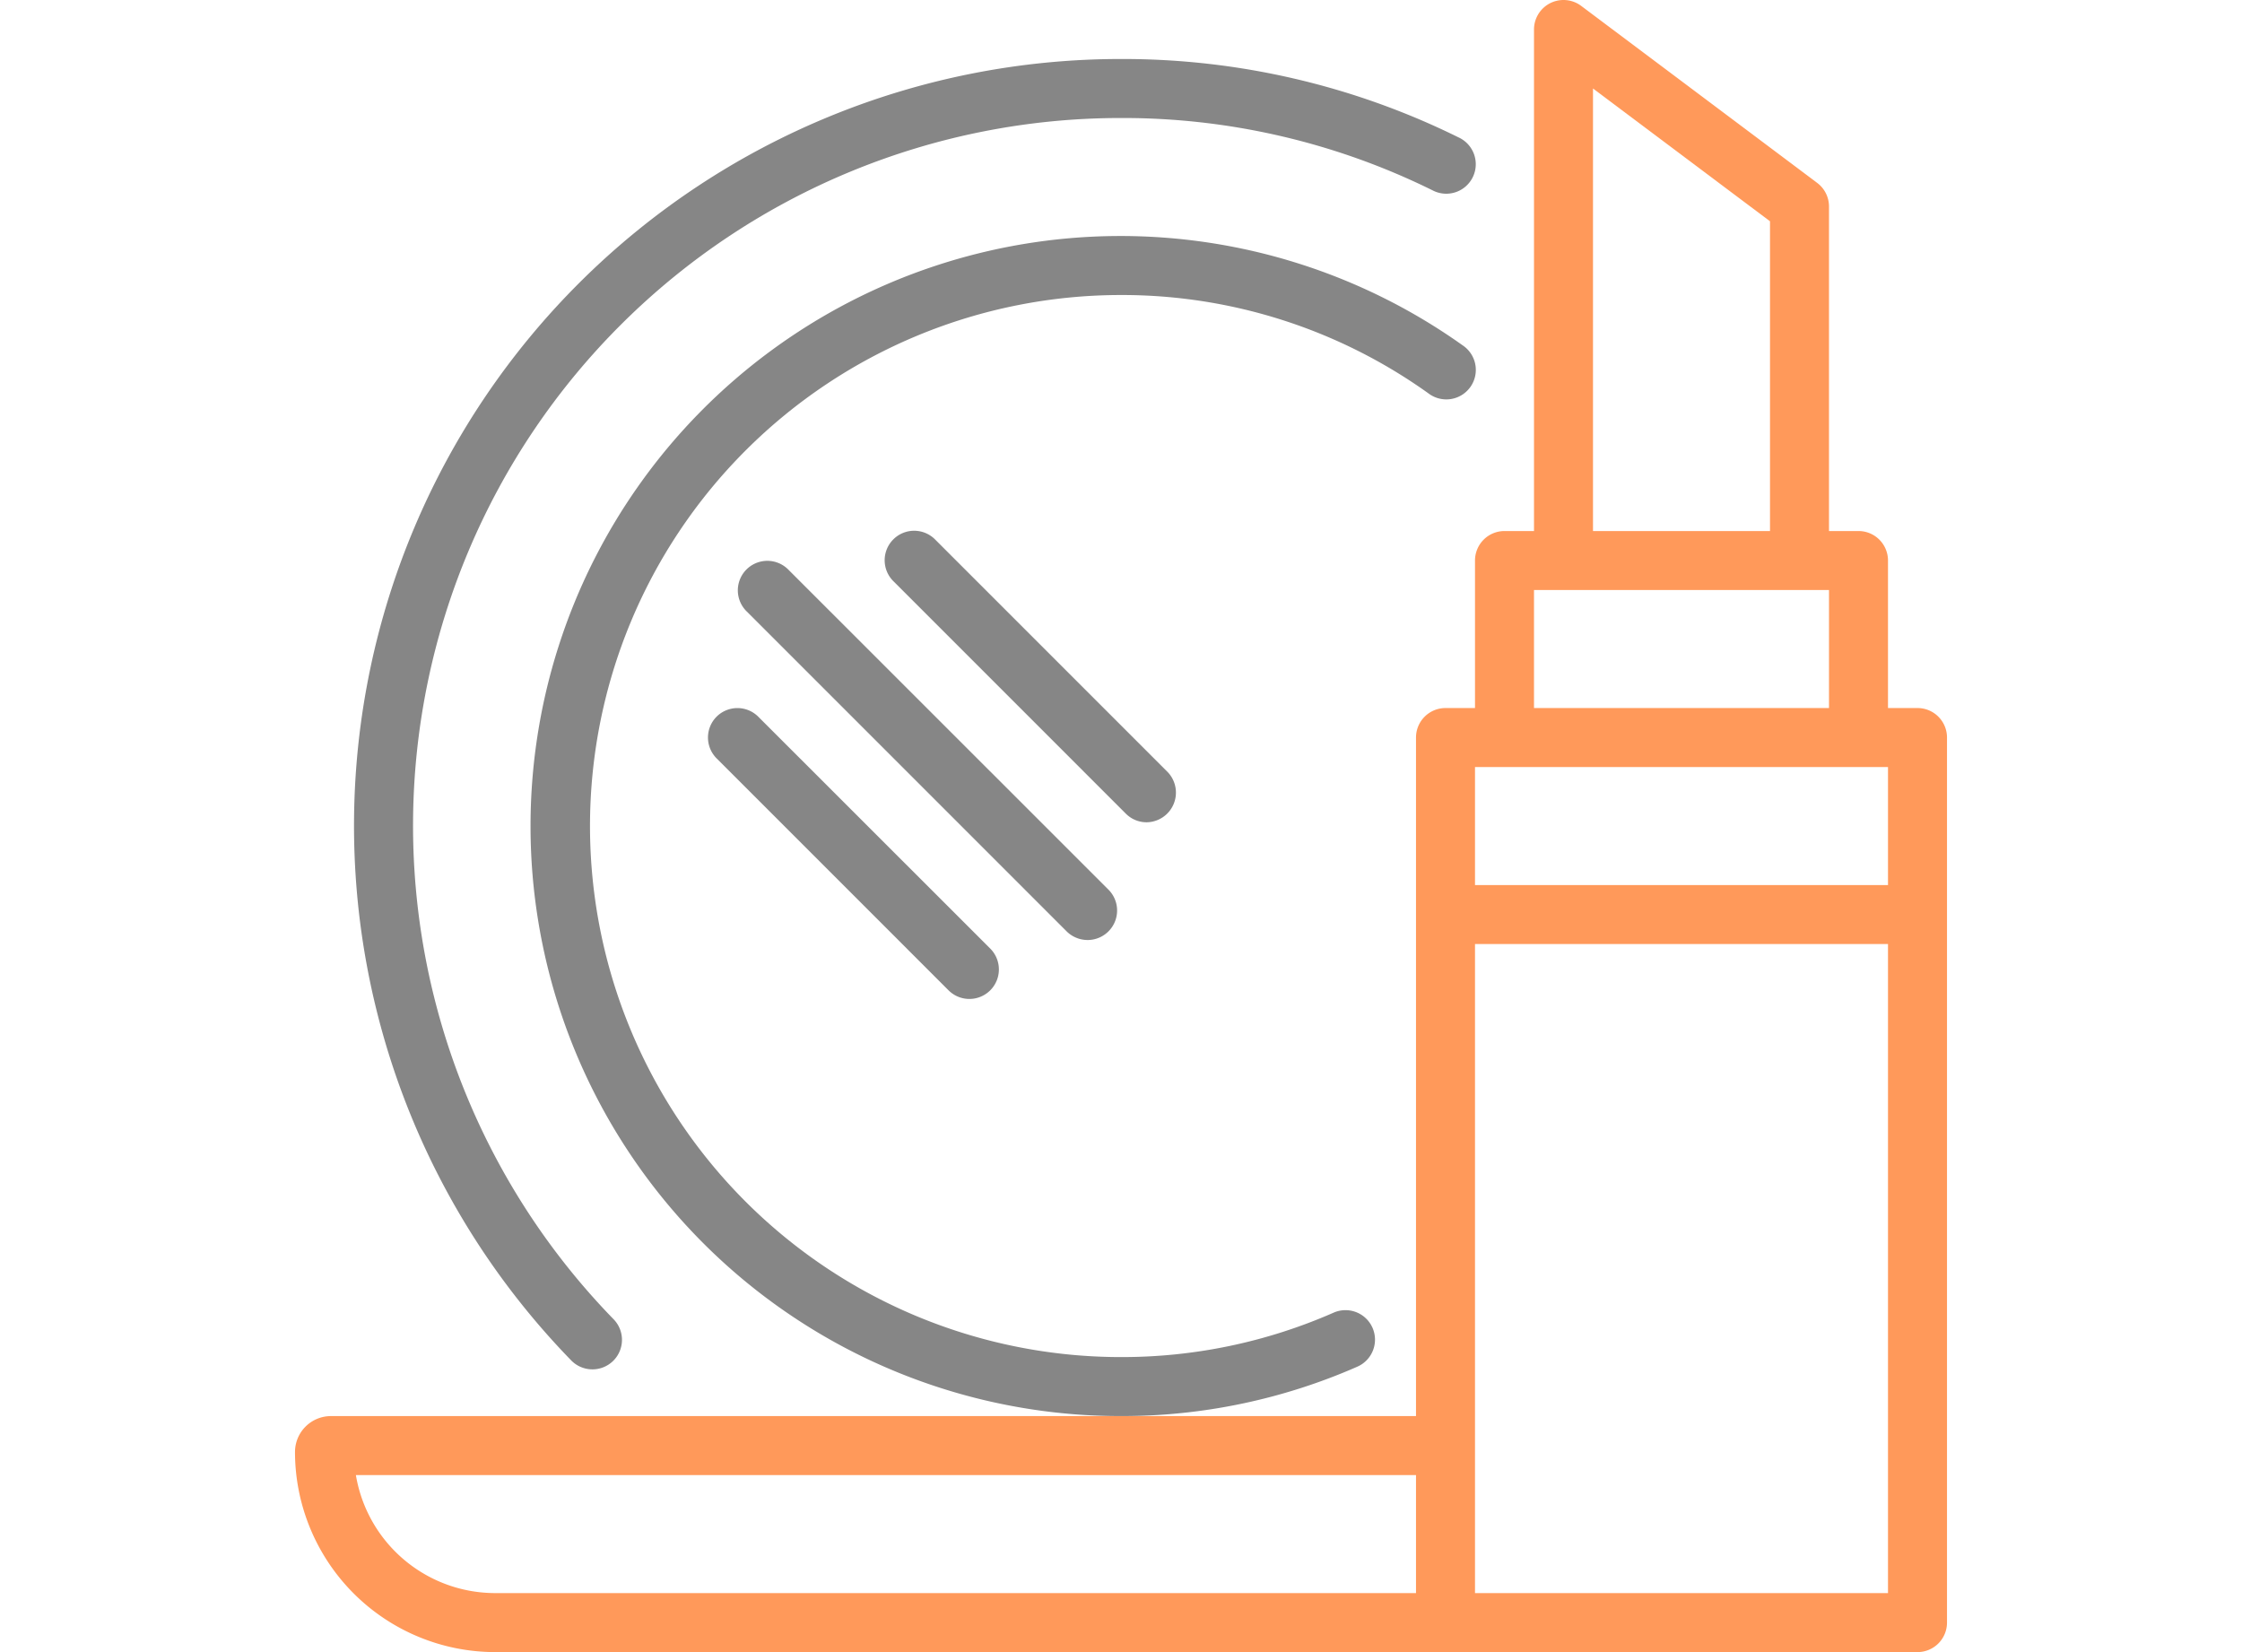 <svg xmlns="http://www.w3.org/2000/svg" width="76" height="56" viewBox="0 0 76 56"><g transform="translate(104 -10)"><rect width="76" height="56" transform="translate(-104 10)" fill="none"/><g transform="translate(-96 8)"><path d="M57,26H56V21a1,1,0,0,0-1-1H54V9a1,1,0,0,0-.4-.8l-8-6A1,1,0,0,0,44,3V20H43a1,1,0,0,0-1,1v5H41a1,1,0,0,0-1,1V50H3.218A1.219,1.219,0,0,0,2,51.218,6.789,6.789,0,0,0,8.782,58H57a1,1,0,0,0,1-1V27A1,1,0,0,0,57,26ZM46,5l6,4.5V20H46ZM44,22H54v4H44Zm12,6v4H42V28ZM4.064,52H40v4H8.782a4.79,4.79,0,0,1-4.718-4ZM42,56V34H56V56Z" fill="#ff995a"/><path d="M21.376,24.364a1,1,0,0,0,.706-1.7L11.206,11.792a1,1,0,0,0-1.414,1.414L20.666,24.08a1.013,1.013,0,0,0,.71.284Z" transform="translate(7.5 9.499)" fill="#868686"/><path d="M9.292,14.292a1,1,0,0,0,0,1.414l7.874,7.874a1,1,0,0,0,1.414-1.414L10.7,14.29A1,1,0,0,0,9.292,14.292Z" transform="translate(7 12)" fill="#868686"/><path d="M20.875,20.872a1.006,1.006,0,0,0,.708-1.7l-7.876-7.876a1,1,0,1,0-1.414,1.414l7.874,7.874A.989.989,0,0,0,20.875,20.872Z" transform="translate(10.001 9)" fill="#868686"/><path d="M11.08,47.416a1,1,0,0,0,.718-1.7A23.987,23.987,0,0,1,29,5,23.7,23.7,0,0,1,39.558,7.45a1,1,0,1,0,.882-1.794A25.678,25.678,0,0,0,29,3,25.989,25.989,0,0,0,10.364,47.114,1,1,0,0,0,11.08,47.416Z" transform="translate(1 1)" fill="#868686"/><path d="M34.526,43.008a1,1,0,0,0-1.318-.514A17.831,17.831,0,0,1,26,44,18,18,0,0,1,26,8a17.842,17.842,0,0,1,10.422,3.334,1,1,0,1,0,1.16-1.628A20,20,0,1,0,26,46a19.833,19.833,0,0,0,8.01-1.674A1,1,0,0,0,34.526,43.008Z" transform="translate(4 4)" fill="#868686"/></g></g></svg>